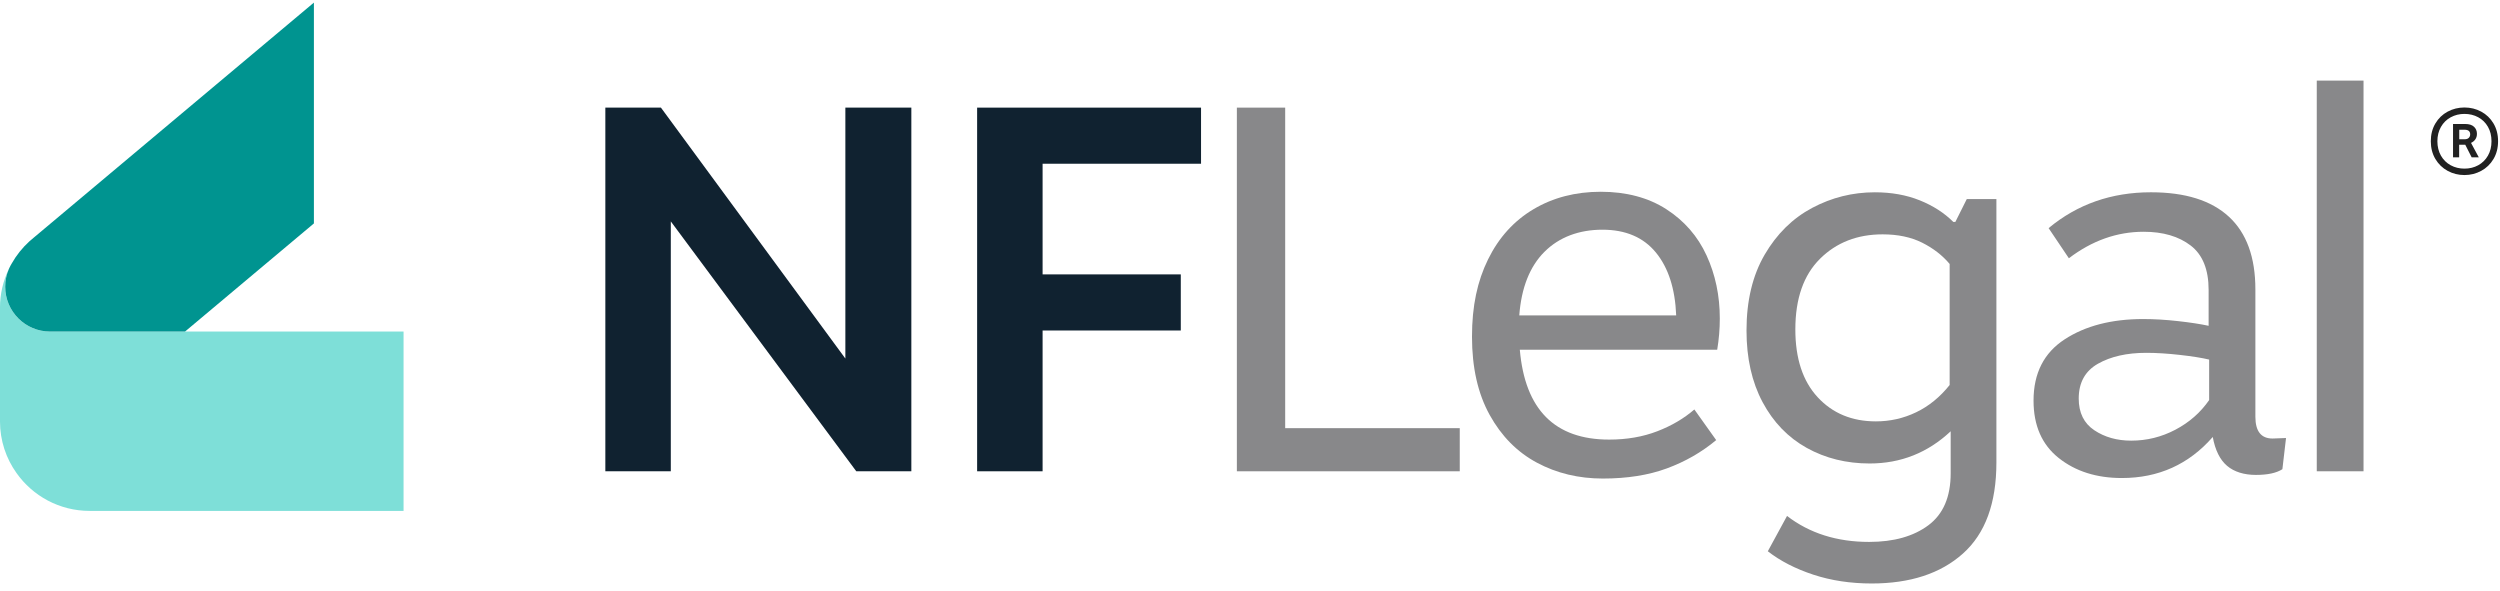 <svg width="241" height="57" viewBox="0 0 241 57" fill="none" xmlns="http://www.w3.org/2000/svg">
<g clip-path="url(#clip0_738_1224)">
<path d="M87.854 10.375V45.432H82.546L64.666 21.343V45.432H58.355V10.375H63.714L81.493 34.564V10.375H87.853H87.854Z" fill="#102230"/>
<path d="M94.195 10.375H115.78V15.784H100.506V26.451H113.828V31.86H100.506V45.432H94.195V10.375Z" fill="#102230"/>
<path d="M119.234 10.375H123.892V41.275H140.72V45.432H119.234V10.375Z" fill="#88888A"/>
<path d="M165.541 33.712H146.51C147.01 39.489 149.881 42.377 155.124 42.377C156.827 42.377 158.37 42.109 159.756 41.575C161.142 41.042 162.336 40.34 163.336 39.472L165.44 42.426C164.037 43.595 162.451 44.504 160.681 45.155C158.912 45.806 156.858 46.132 154.521 46.132C152.185 46.132 150.064 45.623 148.161 44.604C146.258 43.586 144.739 42.05 143.603 39.996C142.467 37.942 141.9 35.431 141.9 32.459C141.9 29.487 142.418 27.101 143.452 24.997C144.487 22.894 145.948 21.283 147.834 20.165C149.72 19.046 151.882 18.486 154.32 18.486C156.757 18.486 158.893 19.046 160.63 20.165C162.365 21.283 163.66 22.769 164.512 24.622C165.363 26.475 165.789 28.503 165.789 30.706C165.789 31.709 165.705 32.709 165.539 33.711L165.541 33.712ZM148.887 24.272C147.468 25.692 146.659 27.736 146.458 30.407H161.584C161.483 27.835 160.833 25.816 159.631 24.346C158.428 22.878 156.709 22.143 154.473 22.143C152.237 22.143 150.307 22.852 148.889 24.272H148.887Z" fill="#88888A"/>
<path d="M185.066 19.313C186.351 19.832 187.428 20.524 188.297 21.392H188.497L189.599 19.188H192.453V44.579C192.453 48.519 191.377 51.448 189.222 53.368C187.069 55.289 184.14 56.248 180.433 56.248C178.396 56.248 176.517 55.964 174.799 55.397C173.079 54.828 171.618 54.078 170.417 53.142L172.27 49.737C174.441 51.406 177.079 52.241 180.183 52.241C182.553 52.241 184.456 51.707 185.892 50.638C187.327 49.569 188.045 47.901 188.045 45.631V41.575C185.842 43.645 183.237 44.68 180.232 44.68C177.995 44.68 175.976 44.18 174.172 43.178C172.37 42.176 170.95 40.708 169.915 38.77C168.881 36.835 168.363 34.531 168.363 31.859C168.363 28.988 168.947 26.55 170.116 24.546C171.284 22.544 172.812 21.041 174.698 20.039C176.584 19.037 178.595 18.537 180.733 18.537C182.336 18.537 183.779 18.796 185.065 19.313H185.066ZM175.45 24.947C173.864 26.516 173.071 28.787 173.071 31.758C173.071 34.562 173.788 36.741 175.224 38.293C176.659 39.845 178.53 40.621 180.834 40.621C182.202 40.621 183.496 40.33 184.715 39.744C185.933 39.161 187.011 38.284 187.946 37.115V25.446C187.245 24.612 186.36 23.927 185.291 23.392C184.222 22.859 182.953 22.591 181.485 22.591C179.047 22.591 177.035 23.375 175.45 24.944V24.947Z" fill="#88888A"/>
<path d="M220.373 42.226L220.022 45.231C219.453 45.597 218.602 45.782 217.468 45.782C216.333 45.782 215.373 45.489 214.688 44.905C214.002 44.322 213.543 43.394 213.31 42.125C211.006 44.763 208.084 46.082 204.547 46.082C202.109 46.082 200.081 45.438 198.462 44.153C196.842 42.868 196.033 41.024 196.033 38.619C196.033 35.981 197.035 34.011 199.038 32.709C201.04 31.407 203.562 30.756 206.6 30.756C207.668 30.756 208.795 30.823 209.98 30.957C211.166 31.09 212.142 31.241 212.911 31.407V27.952C212.911 25.982 212.335 24.555 211.183 23.67C210.031 22.786 208.519 22.342 206.65 22.342C204.079 22.342 201.676 23.194 199.439 24.896L197.486 21.991C200.257 19.687 203.546 18.536 207.352 18.536C210.658 18.536 213.163 19.321 214.865 20.89C216.568 22.459 217.419 24.796 217.419 27.901V40.171C217.419 41.574 217.971 42.274 219.072 42.274L220.374 42.225L220.373 42.226ZM209.706 41.425C211.041 40.724 212.126 39.772 212.961 38.569V34.663C212.26 34.497 211.316 34.346 210.131 34.213C208.946 34.079 207.868 34.013 206.9 34.013C205.03 34.013 203.478 34.364 202.243 35.064C201.006 35.765 200.389 36.885 200.389 38.42C200.389 39.789 200.89 40.808 201.892 41.476C202.894 42.144 204.078 42.478 205.448 42.478C206.95 42.478 208.369 42.127 209.705 41.426L209.706 41.425Z" fill="#88888A"/>
<path d="M227.844 45.431H223.336V7.77H227.844V45.431Z" fill="#88888A"/>
<path d="M38.903 31.961V49.251H8.644C5.729 49.251 3.149 47.809 1.586 45.593C0.584 44.189 -0.002 42.468 -0.002 40.607V29.666C-0.002 28.339 0.301 27.076 0.842 25.955C0.622 26.472 0.501 27.038 0.501 27.638C0.501 30.026 2.438 31.963 4.826 31.963H38.901L38.903 31.961Z" fill="#7EDFD8"/>
<path d="M30.26 0.25V21.538L17.837 31.962H4.829C2.441 31.962 0.504 30.024 0.504 27.637C0.504 27.037 0.623 26.471 0.845 25.954C0.859 25.911 0.879 25.873 0.898 25.834C0.936 25.748 0.979 25.663 1.027 25.58C1.061 25.518 1.094 25.455 1.132 25.398C1.583 24.598 2.158 23.883 2.835 23.265C2.96 23.15 3.093 23.039 3.229 22.929L30.26 0.25Z" fill="#009490"/>
<path d="M239.188 10.76C239.683 11.025 240.076 11.405 240.372 11.899C240.666 12.393 240.814 12.965 240.814 13.614C240.814 14.264 240.666 14.835 240.372 15.33C240.078 15.824 239.683 16.205 239.188 16.472C238.693 16.741 238.155 16.875 237.572 16.875C236.989 16.875 236.449 16.741 235.956 16.472C235.461 16.205 235.068 15.823 234.772 15.33C234.478 14.835 234.33 14.264 234.33 13.614C234.33 12.965 234.478 12.393 234.772 11.899C235.066 11.404 235.461 11.025 235.956 10.76C236.451 10.496 236.989 10.362 237.572 10.362C238.155 10.362 238.695 10.495 239.188 10.76ZM236.25 11.305C235.851 11.522 235.537 11.832 235.308 12.234C235.079 12.636 234.964 13.095 234.964 13.614C234.964 14.133 235.079 14.609 235.308 15.007C235.537 15.406 235.849 15.715 236.246 15.931C236.643 16.148 237.085 16.256 237.572 16.256C238.06 16.256 238.503 16.148 238.898 15.931C239.295 15.713 239.607 15.405 239.836 15.007C240.065 14.608 240.18 14.144 240.18 13.614C240.18 13.084 240.065 12.619 239.836 12.221C239.607 11.822 239.295 11.516 238.898 11.302C238.502 11.087 238.06 10.981 237.572 10.981C237.085 10.981 236.65 11.089 236.25 11.306V11.305ZM238.496 12.22C238.683 12.399 238.777 12.625 238.777 12.899C238.777 13.108 238.725 13.286 238.621 13.435C238.517 13.584 238.378 13.697 238.206 13.775L238.956 15.168H238.268L237.652 13.953H237.062V15.168H236.472V11.953H237.642C238.023 11.953 238.307 12.042 238.494 12.221L238.496 12.22ZM237.072 12.506V13.425H237.608C237.768 13.425 237.895 13.381 237.987 13.292C238.079 13.202 238.125 13.09 238.125 12.952C238.125 12.655 237.946 12.506 237.589 12.506H237.072Z" fill="#212121"/>
</g>
<defs>
<clipPath id="clip0_738_1224">
<rect width="240.812" height="56" fill="white" transform="translate(0 0.25)"/>
</clipPath>
</defs>
</svg>
